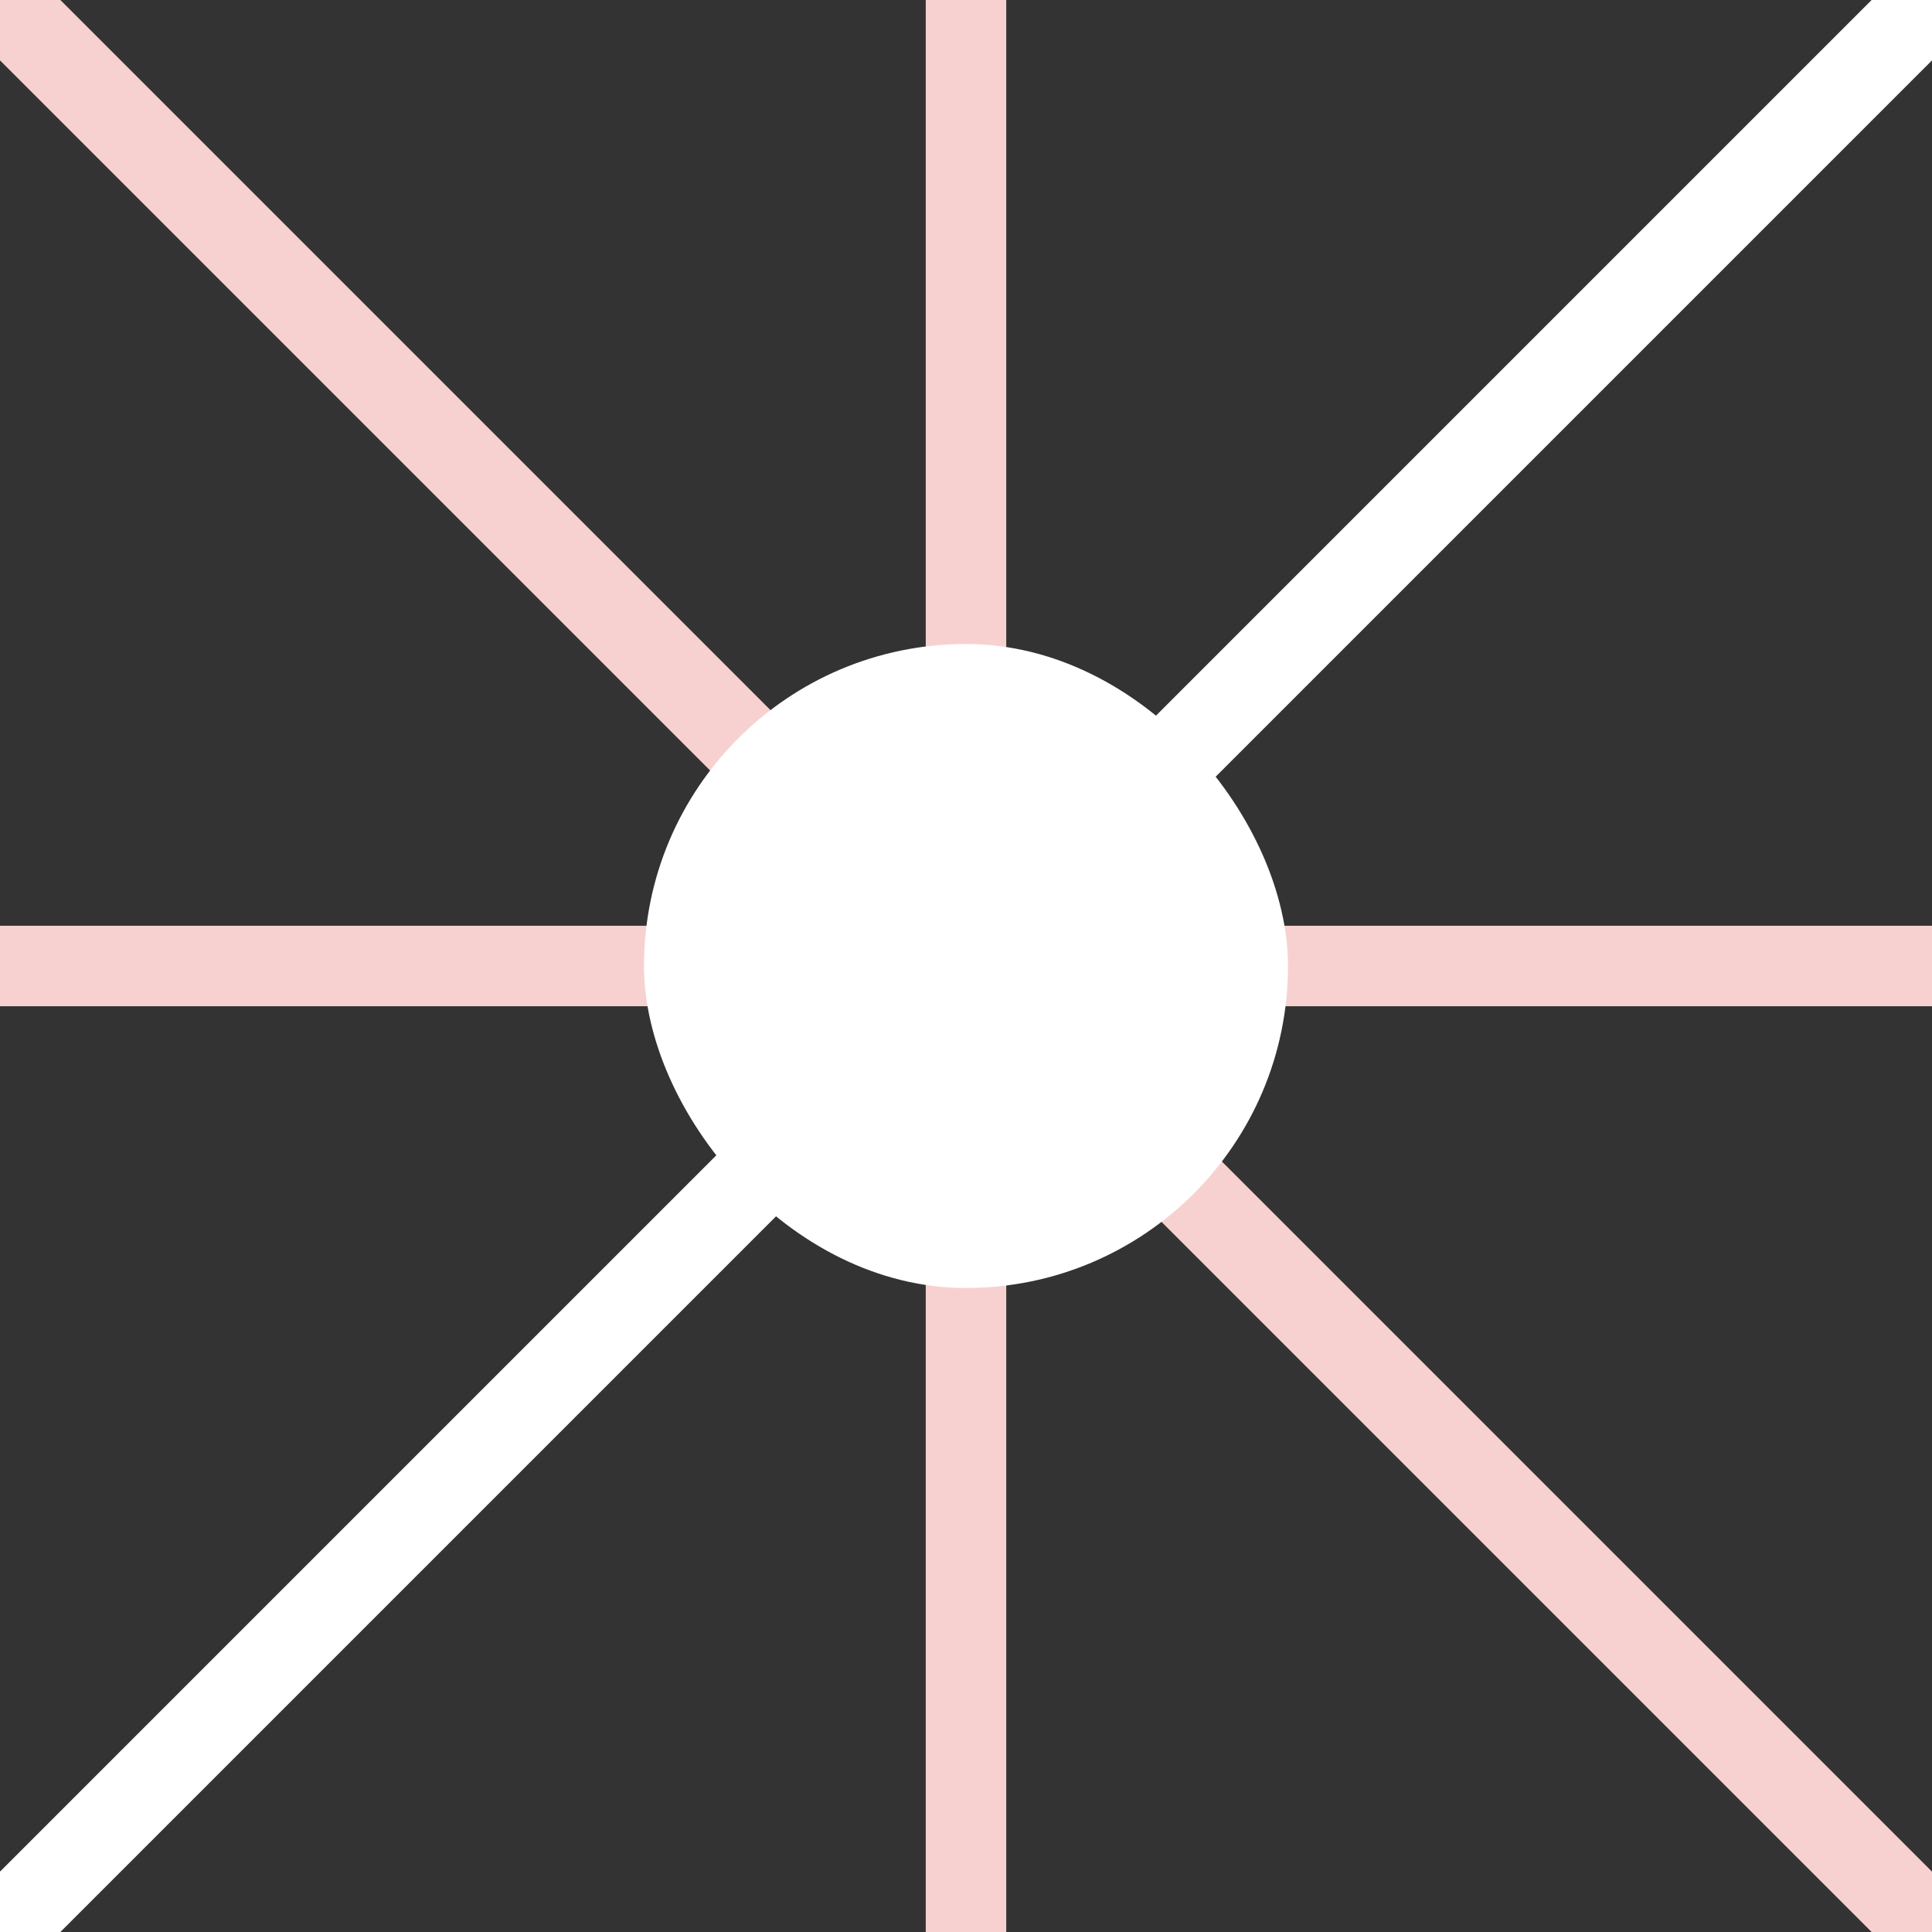 <svg width="48" height="48" viewBox="0 0 48 48" fill="none" xmlns="http://www.w3.org/2000/svg">
<rect x="0" y="0" width="48" height="48" fill="#333333" stroke="none"/>
<path d="M22.5 24H24V25.5L1.5 48H0V46.5L22.5 24Z" fill="white"/>
<path d="M24 22.5V24H25.5L48 1.5V0H46.5L24 22.5Z" fill="white"/>
<path d="M24 25.5V24H25.5L48 46.5V48H46.5L24 25.5Z" fill="#F7D1D0"/>
<path d="M0 23H21.5L22.5 24L21.5 25H0V23Z" fill="#F7D1D0"/>
<path d="M25.5 24L26.5 23H48V25H26.5L25.5 24Z" fill="#F7D1D0"/>
<path d="M23 21.5L24 22.5L25 21.5V0H23V21.5Z" fill="#F7D1D0"/>
<path d="M23 26.5L24 25.5L25 26.5V48H23V26.5Z" fill="#F7D1D0"/>
<path d="M22.5 24H24V22.5L1.5 0H0V1.5L22.5 24Z" fill="#F7D1D0"/>
<rect x="16" y="16" width="16" height="16" rx="8" fill="white"/>
</svg>

